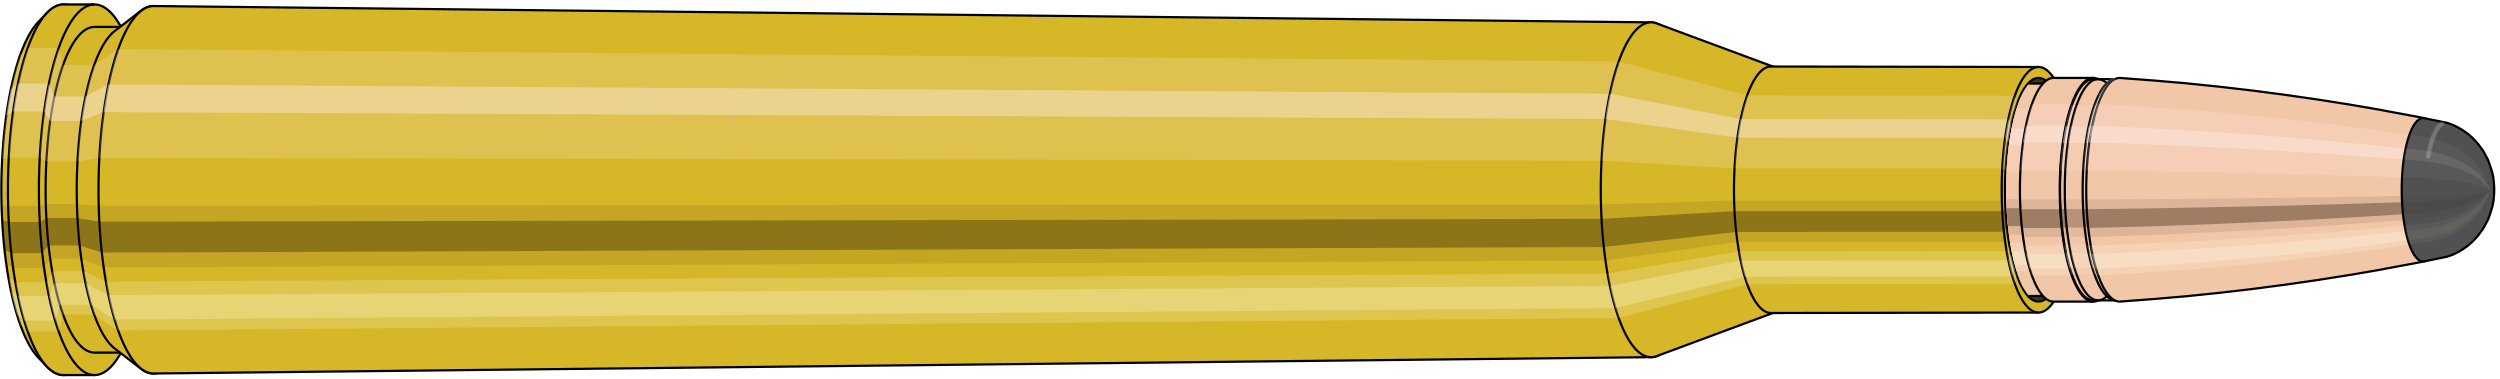 <svg viewBox="-0.485 -1.697 22.356 3.393" xmlns="http://www.w3.org/2000/svg" xmlns:xlink="http://www.w3.org/1999/xlink"><defs><pattern id="materialpattern_6"  x="0" y="0" width="0.1" height="0.07" patternUnits="userSpaceOnUse" ><rect x="0" y="0" width="0.1" height="0.1" style="stroke: none; fill: #d2a787" /><rect x="0" y="0" width="0.1" height="0.02" style="stroke: none; fill: #000000;" /></pattern>
<clipPath id="clip"><ellipse style="fill:white;stroke:none" cx="17.754"  cy="0"  rx="0.3"  ry="1"/><rect style="fill:white;" x="17.754"  y="-2"  width="100"  height="4"/></clipPath></defs><g id="calibersvg"><path style="fill:#d6b728;stroke:black;stroke-width:0.02;" d=" M -0.142 -1.501
 A 0.472 1.573 0 0 0 -0.142 1.501

 L -0.066 1.58
 A 0.497 1.657 0 1 0 -0.066 -1.58
 L -0.142 -1.501
 Z"/>
<path style="fill:#ffefef;opacity:0.2;" d=" M -0.303 -1.205
 A 0.472 1.573 0 0 0 -0.465 -0.273

 L -0.406 -0.288
 A 0.497 1.657 0 0 1 -0.236 -1.269

 L -0.303 -1.205
 Z "/>
<path style="fill:#ffefef;opacity:0.4;" d=" M -0.387 -0.902
 A 0.472 1.573 0 0 0 -0.428 -0.665

 L -0.367 -0.7
 A 0.497 1.657 0 0 1 -0.324 -0.95

 L -0.387 -0.902
 Z "/>
<path style="fill:#201000;opacity:0.1;" d=" M -0.47 0.137
 A 0.472 1.573 0 0 0 -0.465 0.273

 L -0.406 0.288
 A 0.497 1.657 0 0 1 -0.412 0.144

 L -0.47 0.137
 Z "/>
<path style="fill:#201000;opacity:0.4;" d=" M -0.465 0.273
 A 0.472 1.573 0 0 0 -0.444 0.538

 L -0.384 0.567
 A 0.497 1.657 0 0 1 -0.406 0.288

 L -0.465 0.273
 Z "/>
<path style="fill:#201000;opacity:0.1;" d=" M -0.444 0.538
 A 0.472 1.573 0 0 0 -0.428 0.665

 L -0.367 0.7
 A 0.497 1.657 0 0 1 -0.384 0.567

 L -0.444 0.538
 Z "/>
<path style="fill:#ffffe8;opacity:0.2;" d=" M -0.409 0.787
 A 0.472 1.573 0 0 0 -0.387 0.902

 L -0.324 0.95
 A 0.497 1.657 0 0 1 -0.347 0.828

 L -0.409 0.787
 Z "/>
<path style="fill:#ffffe8;opacity:0.4;" d=" M -0.387 0.902
 A 0.472 1.573 0 0 0 -0.334 1.113

 L -0.268 1.171
 A 0.497 1.657 0 0 1 -0.324 0.95

 L -0.387 0.902
 Z "/>
<path style="fill:#ffffe8;opacity:0.2;" d=" M -0.334 1.113
 A 0.472 1.573 0 0 0 -0.303 1.205

 L -0.236 1.269
 A 0.497 1.657 0 0 1 -0.268 1.171

 L -0.334 1.113
 Z "/>
<path style="fill:#d6b728;stroke:black;stroke-width:0.02;" d=" M 0.083 -1.657
 A 0.497 1.657 0 0 0 0.083 1.657

 L 0.36 1.657
 A 0.497 1.657 0 0 0 0.36 -1.657
 L 0.083 -1.657
 Z "/>
<path style="fill:#ffefef;opacity:0.2;" d=" M -0.236 -1.269
 A 0.497 1.657 0 0 0 -0.406 -0.288

 L -0.129 -0.288
 A 0.497 1.657 0 0 1 0.041 -1.269

 L -0.236 -1.269
 Z "/>
<path style="fill:#ffefef;opacity:0.4;" d=" M -0.324 -0.95
 A 0.497 1.657 0 0 0 -0.367 -0.7

 L -0.09 -0.7
 A 0.497 1.657 0 0 1 -0.047 -0.95

 L -0.324 -0.95
 Z "/>
<path style="fill:#201000;opacity:0.1;" d=" M -0.412 0.144
 A 0.497 1.657 0 0 0 -0.406 0.288

 L -0.129 0.288
 A 0.497 1.657 0 0 1 -0.135 0.144

 L -0.412 0.144
 Z "/>
<path style="fill:#201000;opacity:0.4;" d=" M -0.406 0.288
 A 0.497 1.657 0 0 0 -0.384 0.567

 L -0.107 0.567
 A 0.497 1.657 0 0 1 -0.129 0.288

 L -0.406 0.288
 Z "/>
<path style="fill:#201000;opacity:0.1;" d=" M -0.384 0.567
 A 0.497 1.657 0 0 0 -0.367 0.7

 L -0.09 0.7
 A 0.497 1.657 0 0 1 -0.107 0.567

 L -0.384 0.567
 Z "/>
<path style="fill:#ffffe8;opacity:0.2;" d=" M -0.347 0.828
 A 0.497 1.657 0 0 0 -0.324 0.95

 L -0.047 0.95
 A 0.497 1.657 0 0 1 -0.07 0.828

 L -0.347 0.828
 Z "/>
<path style="fill:#ffffe8;opacity:0.4;" d=" M -0.324 0.95
 A 0.497 1.657 0 0 0 -0.268 1.171

 L 0.009 1.171
 A 0.497 1.657 0 0 1 -0.047 0.95

 L -0.324 0.95
 Z "/>
<path style="fill:#ffffe8;opacity:0.2;" d=" M -0.268 1.171
 A 0.497 1.657 0 0 0 -0.236 1.269

 L 0.041 1.269
 A 0.497 1.657 0 0 1 0.009 1.171

 L -0.268 1.171
 Z "/>
<path style="fill:#d6b728;stroke:black;stroke-width:0.02;" d=" M 0.36 -1.456
 A 0.437 1.456 0 0 0 0.36 1.456

 L 0.638 1.456
 A 0.437 1.456 0 0 0 0.638 -1.456
 L 0.36 -1.456
 Z "/>
<path style="fill:none;stroke:black;stroke-width:0.02;" d=" M 0.36 -1.657
 A 0.497 1.657 0 0 0 0.36 1.657
"/>
<path style="fill:#ffefef;opacity:0.2;" d=" M 0.041 -1.269
 A 0.497 1.657 0 0 0 -0.129 -0.288

 L -0.07 -0.253
 L 0.208 -0.253
 A 0.437 1.456 0 0 1 0.357 -1.115

 L 0.08 -1.115
 L 0.041 -1.269
 Z "/>
<path style="fill:#ffefef;opacity:0.4;" d=" M -0.047 -0.95
 A 0.497 1.657 0 0 0 -0.09 -0.7

 L -0.035 -0.615
 L 0.242 -0.615
 A 0.437 1.456 0 0 1 0.28 -0.835

 L 0.003 -0.835
 L -0.047 -0.95
 Z "/>
<path style="fill:#201000;opacity:0.1;" d=" M -0.135 0.144
 A 0.497 1.657 0 0 0 -0.129 0.288

 L -0.07 0.253
 L 0.208 0.253
 A 0.437 1.456 0 0 1 0.203 0.127

 L -0.075 0.127
 L -0.135 0.144
 Z "/>
<path style="fill:#201000;opacity:0.4;" d=" M -0.129 0.288
 A 0.497 1.657 0 0 0 -0.107 0.567

 L -0.05 0.498
 L 0.227 0.498
 A 0.437 1.456 0 0 1 0.208 0.253

 L -0.07 0.253
 L -0.129 0.288
 Z "/>
<path style="fill:#201000;opacity:0.1;" d=" M -0.107 0.567
 A 0.497 1.657 0 0 0 -0.09 0.7

 L -0.035 0.615
 L 0.242 0.615
 A 0.437 1.456 0 0 1 0.227 0.498

 L -0.05 0.498
 L -0.107 0.567
 Z "/>
<path style="fill:#ffffe8;opacity:0.2;" d=" M -0.07 0.828
 A 0.497 1.657 0 0 0 -0.047 0.95

 L 0.003 0.835
 L 0.28 0.835
 A 0.437 1.456 0 0 1 0.26 0.728

 L -0.018 0.728
 L -0.07 0.828
 Z "/>
<path style="fill:#ffffe8;opacity:0.4;" d=" M -0.047 0.95
 A 0.497 1.657 0 0 0 0.009 1.171

 L 0.052 1.029
 L 0.329 1.029
 A 0.437 1.456 0 0 1 0.28 0.835

 L 0.003 0.835
 L -0.047 0.95
 Z "/>
<path style="fill:#ffffe8;opacity:0.2;" d=" M 0.009 1.171
 A 0.497 1.657 0 0 0 0.041 1.269

 L 0.08 1.115
 L 0.357 1.115
 A 0.437 1.456 0 0 1 0.329 1.029

 L 0.052 1.029
 L 0.009 1.171
 Z "/>
<path style="fill:#d6b728;stroke:black;stroke-width:0.02;" d=" M 0.539 -1.418
 A 0.437 1.456 0 0 0 0.539 1.418

 L 0.776 1.601
 A 0.493 1.643 0 1 0 0.776 -1.601
 L 0.539 -1.418
 Z "/>
<path style="fill:#ffefef;opacity:0.2;" d=" M 0.357 -1.115
 A 0.437 1.456 0 0 0 0.208 -0.253

 L 0.402 -0.285
 A 0.493 1.643 0 0 1 0.57 -1.258

 L 0.357 -1.115
 Z "/>
<path style="fill:#ffefef;opacity:0.4;" d=" M 0.28 -0.835
 A 0.437 1.456 0 0 0 0.242 -0.615

 L 0.441 -0.694
 A 0.493 1.643 0 0 1 0.483 -0.942

 L 0.28 -0.835
 Z "/>
<path style="fill:#201000;opacity:0.1;" d=" M 0.203 0.127
 A 0.437 1.456 0 0 0 0.208 0.253

 L 0.402 0.285
 A 0.493 1.643 0 0 1 0.396 0.143

 L 0.203 0.127
 Z "/>
<path style="fill:#201000;opacity:0.4;" d=" M 0.208 0.253
 A 0.437 1.456 0 0 0 0.227 0.498

 L 0.424 0.562
 A 0.493 1.643 0 0 1 0.402 0.285

 L 0.208 0.253
 Z "/>
<path style="fill:#201000;opacity:0.1;" d=" M 0.227 0.498
 A 0.437 1.456 0 0 0 0.242 0.615

 L 0.441 0.694
 A 0.493 1.643 0 0 1 0.424 0.562

 L 0.227 0.498
 Z "/>
<path style="fill:#ffffe8;opacity:0.2;" d=" M 0.26 0.728
 A 0.437 1.456 0 0 0 0.28 0.835

 L 0.483 0.942
 A 0.493 1.643 0 0 1 0.46 0.821

 L 0.26 0.728
 Z "/>
<path style="fill:#ffffe8;opacity:0.4;" d=" M 0.28 0.835
 A 0.437 1.456 0 0 0 0.329 1.029

 L 0.539 1.162
 A 0.493 1.643 0 0 1 0.483 0.942

 L 0.28 0.835
 Z "/>
<path style="fill:#ffffe8;opacity:0.2;" d=" M 0.329 1.029
 A 0.437 1.456 0 0 0 0.357 1.115

 L 0.57 1.258
 A 0.493 1.643 0 0 1 0.539 1.162

 L 0.329 1.029
 Z "/>
<path style="fill:#d6b728;stroke:black;stroke-width:0.02;" d=" M 0.889 -1.643
 A 0.493 1.643 0 1 0 0.889 1.643

 L 14.28 1.497
 A 0.449 1.497 0 0 0 14.28 -1.497
 L 0.889 -1.643
 Z "/>
<path style="fill:#ffefef;opacity:0.2;" d=" M 0.57 -1.258
 A 0.493 1.643 0 0 0 0.402 -0.285

 L 13.836 -0.26
 A 0.449 1.497 0 0 1 13.99 -1.147

 L 0.57 -1.258
 Z "/>
<path style="fill:#ffefef;opacity:0.4;" d=" M 0.483 -0.942
 A 0.493 1.643 0 0 0 0.441 -0.694

 L 13.871 -0.633
 A 0.449 1.497 0 0 1 13.911 -0.859

 L 0.483 -0.942
 Z "/>
<path style="fill:#201000;opacity:0.1;" d=" M 0.396 0.143
 A 0.493 1.643 0 0 0 0.402 0.285

 L 13.836 0.26
 A 0.449 1.497 0 0 1 13.831 0.131

 L 0.396 0.143
 Z "/>
<path style="fill:#201000;opacity:0.4;" d=" M 0.402 0.285
 A 0.493 1.643 0 0 0 0.424 0.562

 L 13.857 0.512
 A 0.449 1.497 0 0 1 13.836 0.26

 L 0.402 0.285
 Z "/>
<path style="fill:#201000;opacity:0.1;" d=" M 0.424 0.562
 A 0.493 1.643 0 0 0 0.441 0.694

 L 13.871 0.633
 A 0.449 1.497 0 0 1 13.857 0.512

 L 0.424 0.562
 Z "/>
<path style="fill:#ffffe8;opacity:0.2;" d=" M 0.46 0.821
 A 0.493 1.643 0 0 0 0.483 0.942

 L 13.911 0.859
 A 0.449 1.497 0 0 1 13.89 0.749

 L 0.46 0.821
 Z "/>
<path style="fill:#ffffe8;opacity:0.4;" d=" M 0.483 0.942
 A 0.493 1.643 0 0 0 0.539 1.162

 L 13.961 1.059
 A 0.449 1.497 0 0 1 13.911 0.859

 L 0.483 0.942
 Z "/>
<path style="fill:#ffffe8;opacity:0.2;" d=" M 0.539 1.162
 A 0.493 1.643 0 0 0 0.57 1.258

 L 13.99 1.147
 A 0.449 1.497 0 0 1 13.961 1.059

 L 0.539 1.162
 Z "/>
<path style="fill:#d6b728;stroke:black;stroke-width:0.02;" d=" M 14.328 -1.488
 A 0.449 1.497 0 1 0 14.328 1.488

 L 15.388 1.095
 A 0.331 1.102 0 0 0 15.388 -1.095
 L 14.328 -1.488
 Z "/>
<path style="fill:#ffefef;opacity:0.2;" d=" M 13.99 -1.147
 A 0.449 1.497 0 0 0 13.836 -0.26

 L 15.026 -0.191
 A 0.331 1.102 0 0 1 15.139 -0.844

 L 13.99 -1.147
 Z "/>
<path style="fill:#ffefef;opacity:0.4;" d=" M 13.911 -0.859
 A 0.449 1.497 0 0 0 13.871 -0.633

 L 15.052 -0.466
 A 0.331 1.102 0 0 1 15.081 -0.632

 L 13.911 -0.859
 Z "/>
<path style="fill:#201000;opacity:0.1;" d=" M 13.831 0.131
 A 0.449 1.497 0 0 0 13.836 0.26

 L 15.026 0.191
 A 0.331 1.102 0 0 1 15.022 0.096

 L 13.831 0.131
 Z "/>
<path style="fill:#201000;opacity:0.4;" d=" M 13.836 0.26
 A 0.449 1.497 0 0 0 13.857 0.512

 L 15.041 0.377
 A 0.331 1.102 0 0 1 15.026 0.191

 L 13.836 0.26
 Z "/>
<path style="fill:#201000;opacity:0.1;" d=" M 13.857 0.512
 A 0.449 1.497 0 0 0 13.871 0.633

 L 15.052 0.466
 A 0.331 1.102 0 0 1 15.041 0.377

 L 13.857 0.512
 Z "/>
<path style="fill:#ffffe8;opacity:0.2;" d=" M 13.89 0.749
 A 0.449 1.497 0 0 0 13.911 0.859

 L 15.081 0.632
 A 0.331 1.102 0 0 1 15.065 0.551

 L 13.89 0.749
 Z "/>
<path style="fill:#ffffe8;opacity:0.4;" d=" M 13.911 0.859
 A 0.449 1.497 0 0 0 13.961 1.059

 L 15.118 0.779
 A 0.331 1.102 0 0 1 15.081 0.632

 L 13.911 0.859
 Z "/>
<path style="fill:#ffffe8;opacity:0.2;" d=" M 13.961 1.059
 A 0.449 1.497 0 0 0 13.99 1.147

 L 15.139 0.844
 A 0.331 1.102 0 0 1 15.118 0.779

 L 13.961 1.059
 Z "/>
<path style="fill:#d6b728;stroke:black;stroke-width:0.02;" d=" M 15.352 -1.102
 A 0.331 1.102 0 1 0 15.352 1.102

 L 17.744 1.098
 A 0.329 1.098 0 0 0 17.744 -1.098
 L 15.352 -1.102
 Z "/>
<path style="fill:#ffefef;opacity:0.2;" d=" M 15.139 -0.844
 A 0.331 1.102 0 0 0 15.026 -0.191

 L 17.42 -0.191
 A 0.329 1.098 0 0 1 17.532 -0.841

 L 15.139 -0.844
 Z "/>
<path style="fill:#ffefef;opacity:0.4;" d=" M 15.081 -0.632
 A 0.331 1.102 0 0 0 15.052 -0.466

 L 17.446 -0.464
 A 0.329 1.098 0 0 1 17.474 -0.63

 L 15.081 -0.632
 Z "/>
<path style="fill:#201000;opacity:0.1;" d=" M 15.022 0.096
 A 0.331 1.102 0 0 0 15.026 0.191

 L 17.42 0.191
 A 0.329 1.098 0 0 1 17.416 0.096

 L 15.022 0.096
 Z "/>
<path style="fill:#201000;opacity:0.4;" d=" M 15.026 0.191
 A 0.331 1.102 0 0 0 15.041 0.377

 L 17.435 0.376
 A 0.329 1.098 0 0 1 17.42 0.191

 L 15.026 0.191
 Z "/>
<path style="fill:#201000;opacity:0.1;" d=" M 15.041 0.377
 A 0.331 1.102 0 0 0 15.052 0.466

 L 17.446 0.464
 A 0.329 1.098 0 0 1 17.435 0.376

 L 15.041 0.377
 Z "/>
<path style="fill:#ffffe8;opacity:0.2;" d=" M 15.065 0.551
 A 0.331 1.102 0 0 0 15.081 0.632

 L 17.474 0.63
 A 0.329 1.098 0 0 1 17.459 0.549

 L 15.065 0.551
 Z "/>
<path style="fill:#ffffe8;opacity:0.4;" d=" M 15.081 0.632
 A 0.331 1.102 0 0 0 15.118 0.779

 L 17.511 0.776
 A 0.329 1.098 0 0 1 17.474 0.63

 L 15.081 0.632
 Z "/>
<path style="fill:#ffffe8;opacity:0.2;" d=" M 15.118 0.779
 A 0.331 1.102 0 0 0 15.139 0.844

 L 17.532 0.841
 A 0.329 1.098 0 0 1 17.511 0.776

 L 15.118 0.779
 Z "/>
<ellipse style="fill:black;opacity:0.7;" cx="17.744"  cy="0"  rx="0.3"  ry="1"/>
<path style="fill:none;stroke:black;stroke-width:0.02" d=" M 17.744 1
 A 0.3 1 0 0 0 17.744 -1
"/>
<path style="fill:none;stroke:black;stroke-width:0.02;" d=" M 17.744 -1.098
 A 0.329 1.098 0 0 0 17.744 1.098
"/>
<path style="fill:none;stroke:black;stroke-width:0.02;" d=" M 17.744 -1
 A 0.3 1 0 0 0 17.744 1
"/>
<path style="fill:#ffefef;opacity:0.2;" d=" M 17.532 -0.841
 A 0.329 1.098 0 0 0 17.42 -0.191

 L 17.449 -0.174
 A 0.3 1 0 0 1 17.551 -0.766

 L 17.532 -0.841
 Z "/>
<path style="fill:#ffefef;opacity:0.4;" d=" M 17.474 -0.63
 A 0.329 1.098 0 0 0 17.446 -0.464

 L 17.472 -0.423
 A 0.3 1 0 0 1 17.498 -0.574

 L 17.474 -0.63
 Z "/>
<path style="fill:#201000;opacity:0.1;" d=" M 17.416 0.096
 A 0.329 1.098 0 0 0 17.42 0.191

 L 17.449 0.174
 A 0.3 1 0 0 1 17.445 0.087

 L 17.416 0.096
 Z "/>
<path style="fill:#201000;opacity:0.4;" d=" M 17.42 0.191
 A 0.329 1.098 0 0 0 17.435 0.376

 L 17.462 0.342
 A 0.3 1 0 0 1 17.449 0.174

 L 17.42 0.191
 Z "/>
<path style="fill:#201000;opacity:0.1;" d=" M 17.435 0.376
 A 0.329 1.098 0 0 0 17.446 0.464

 L 17.472 0.423
 A 0.3 1 0 0 1 17.462 0.342

 L 17.435 0.376
 Z "/>
<path style="fill:#ffffe8;opacity:0.2;" d=" M 17.459 0.549
 A 0.329 1.098 0 0 0 17.474 0.63

 L 17.498 0.574
 A 0.3 1 0 0 1 17.485 0.5

 L 17.459 0.549
 Z "/>
<path style="fill:#ffffe8;opacity:0.4;" d=" M 17.474 0.63
 A 0.329 1.098 0 0 0 17.511 0.776

 L 17.532 0.707
 A 0.3 1 0 0 1 17.498 0.574

 L 17.474 0.63
 Z "/>
<path style="fill:#ffffe8;opacity:0.2;" d=" M 17.511 0.776
 A 0.329 1.098 0 0 0 17.532 0.841

 L 17.551 0.766
 A 0.3 1 0 0 1 17.532 0.707

 L 17.511 0.776
 Z "/>
</g><g clip-path="url(#clip)"><g id="bulletsvg" transform="translate(14.818 0)"><path style="fill:#f2c7a7;stroke:black;stroke-width:0.02;" d=" M -0.079 -0.755
 A 0.24 0.8 0 0 0 -0.079 0.755

 L 0.082 0.944
 A 0.3 1 0 1 0 0.082 -0.944
 L -0.079 -0.755
 Z"/>
<path style="fill:#ffefef;opacity:0.2;" d=" M -0.154 -0.613
 A 0.24 0.8 0 0 0 -0.236 -0.139

 L -0.114 -0.174
 A 0.3 1 0 0 1 -0.012 -0.766

 L -0.154 -0.613
 Z "/>
<path style="fill:#ffefef;opacity:0.4;" d=" M -0.197 -0.459
 A 0.24 0.8 0 0 0 -0.217 -0.338

 L -0.091 -0.423
 A 0.3 1 0 0 1 -0.065 -0.574

 L -0.197 -0.459
 Z "/>
<path style="fill:#201000;opacity:0.1;" d=" M -0.239 0.07
 A 0.24 0.8 0 0 0 -0.236 0.139

 L -0.114 0.174
 A 0.3 1 0 0 1 -0.118 0.087

 L -0.239 0.07
 Z "/>
<path style="fill:#201000;opacity:0.4;" d=" M -0.236 0.139
 A 0.24 0.8 0 0 0 -0.226 0.274

 L -0.101 0.342
 A 0.3 1 0 0 1 -0.114 0.174

 L -0.236 0.139
 Z "/>
<path style="fill:#201000;opacity:0.1;" d=" M -0.226 0.274
 A 0.24 0.8 0 0 0 -0.217 0.338

 L -0.091 0.423
 A 0.3 1 0 0 1 -0.101 0.342

 L -0.226 0.274
 Z "/>
<path style="fill:#ffffe8;opacity:0.2;" d=" M -0.208 0.4
 A 0.24 0.8 0 0 0 -0.197 0.459

 L -0.065 0.574
 A 0.3 1 0 0 1 -0.079 0.5

 L -0.208 0.4
 Z "/>
<path style="fill:#ffffe8;opacity:0.4;" d=" M -0.197 0.459
 A 0.24 0.8 0 0 0 -0.17 0.566

 L -0.031 0.707
 A 0.3 1 0 0 1 -0.065 0.574

 L -0.197 0.459
 Z "/>
<path style="fill:#ffffe8;opacity:0.2;" d=" M -0.17 0.566
 A 0.24 0.8 0 0 0 -0.154 0.613

 L -0.012 0.766
 A 0.3 1 0 0 1 -0.031 0.707

 L -0.17 0.566
 Z "/>
<path style="fill:#f2c7a7;stroke:black;stroke-width:0.02;" d=" M 0.181 -1
 A 0.3 1 0 0 0 0.181 1

 L 2.656 1
 A 0.3 1 0 0 0 2.656 -1
 L 0.181 -1
 Z "/>
<path style="fill:#ffefef;opacity:0.2;" d=" M -0.012 -0.766
 A 0.3 1 0 0 0 -0.114 -0.174

 L 2.361 -0.174
 A 0.3 1 0 0 1 2.463 -0.766

 L -0.012 -0.766
 Z "/>
<path style="fill:#ffefef;opacity:0.4;" d=" M -0.065 -0.574
 A 0.3 1 0 0 0 -0.091 -0.423

 L 2.384 -0.423
 A 0.3 1 0 0 1 2.41 -0.574

 L -0.065 -0.574
 Z "/>
<path style="fill:#201000;opacity:0.1;" d=" M -0.118 0.087
 A 0.3 1 0 0 0 -0.114 0.174

 L 2.361 0.174
 A 0.3 1 0 0 1 2.357 0.087

 L -0.118 0.087
 Z "/>
<path style="fill:#201000;opacity:0.4;" d=" M -0.114 0.174
 A 0.3 1 0 0 0 -0.101 0.342

 L 2.374 0.342
 A 0.3 1 0 0 1 2.361 0.174

 L -0.114 0.174
 Z "/>
<path style="fill:#201000;opacity:0.1;" d=" M -0.101 0.342
 A 0.3 1 0 0 0 -0.091 0.423

 L 2.384 0.423
 A 0.3 1 0 0 1 2.374 0.342

 L -0.101 0.342
 Z "/>
<path style="fill:#ffffe8;opacity:0.2;" d=" M -0.079 0.5
 A 0.3 1 0 0 0 -0.065 0.574

 L 2.41 0.574
 A 0.3 1 0 0 1 2.396 0.5

 L -0.079 0.5
 Z "/>
<path style="fill:#ffffe8;opacity:0.4;" d=" M -0.065 0.574
 A 0.3 1 0 0 0 -0.031 0.707

 L 2.444 0.707
 A 0.3 1 0 0 1 2.41 0.574

 L -0.065 0.574
 Z "/>
<path style="fill:#ffffe8;opacity:0.2;" d=" M -0.031 0.707
 A 0.3 1 0 0 0 -0.012 0.766

 L 2.463 0.766
 A 0.3 1 0 0 1 2.444 0.707

 L -0.031 0.707
 Z "/>
<path style="fill:#f2c7a7;stroke:black;stroke-width:0.02;" d=" M 2.656 -0.95
 A 0.285 0.95 0 0 0 2.656 0.95

 L 3.06 0.95
 A 0.285 0.95 0 0 0 3.06 -0.95
 L 2.656 -0.95
 Z "/>
<path style="fill:none;stroke:black;stroke-width:0.02;" d=" M 2.656 -1
 A 0.3 1 0 0 0 2.656 1
"/>
<path style="fill:#ffefef;opacity:0.2;" d=" M 2.463 -0.766
 A 0.3 1 0 0 0 2.361 -0.174

 L 2.375 -0.165
 L 2.78 -0.165
 A 0.285 0.95 0 0 1 2.877 -0.728

 L 2.473 -0.728
 L 2.463 -0.766
 Z "/>
<path style="fill:#ffefef;opacity:0.4;" d=" M 2.41 -0.574
 A 0.3 1 0 0 0 2.384 -0.423

 L 2.398 -0.402
 L 2.802 -0.402
 A 0.285 0.95 0 0 1 2.827 -0.545

 L 2.423 -0.545
 L 2.41 -0.574
 Z "/>
<path style="fill:#201000;opacity:0.1;" d=" M 2.357 0.087
 A 0.3 1 0 0 0 2.361 0.174

 L 2.375 0.165
 L 2.78 0.165
 A 0.285 0.95 0 0 1 2.776 0.083

 L 2.372 0.083
 L 2.357 0.087
 Z "/>
<path style="fill:#201000;opacity:0.4;" d=" M 2.361 0.174
 A 0.3 1 0 0 0 2.374 0.342

 L 2.388 0.325
 L 2.793 0.325
 A 0.285 0.95 0 0 1 2.78 0.165

 L 2.375 0.165
 L 2.361 0.174
 Z "/>
<path style="fill:#201000;opacity:0.1;" d=" M 2.374 0.342
 A 0.3 1 0 0 0 2.384 0.423

 L 2.398 0.402
 L 2.802 0.402
 A 0.285 0.95 0 0 1 2.793 0.325

 L 2.388 0.325
 L 2.374 0.342
 Z "/>
<path style="fill:#ffffe8;opacity:0.2;" d=" M 2.396 0.5
 A 0.3 1 0 0 0 2.41 0.574

 L 2.423 0.545
 L 2.827 0.545
 A 0.285 0.95 0 0 1 2.814 0.475

 L 2.409 0.475
 L 2.396 0.5
 Z "/>
<path style="fill:#ffffe8;opacity:0.4;" d=" M 2.41 0.574
 A 0.3 1 0 0 0 2.444 0.707

 L 2.455 0.672
 L 2.859 0.672
 A 0.285 0.95 0 0 1 2.827 0.545

 L 2.423 0.545
 L 2.41 0.574
 Z "/>
<path style="fill:#ffffe8;opacity:0.2;" d=" M 2.444 0.707
 A 0.3 1 0 0 0 2.463 0.766

 L 2.473 0.728
 L 2.877 0.728
 A 0.285 0.95 0 0 1 2.859 0.672

 L 2.455 0.672
 L 2.444 0.707
 Z "/>
<path style="fill:#f2c7a7;stroke:black;stroke-width:0.02;" d=" M 3.06 -1
 A 0.3 1 0 0 0 3.06 1

 L 3.416 1
 A 0.3 1 0 0 0 3.416 -1
 L 3.06 -1
 Z "/>
<path style="fill:#ffefef;opacity:0.2;" d=" M 2.868 -0.766
 A 0.3 1 0 0 0 2.765 -0.174

 L 3.12 -0.174
 A 0.3 1 0 0 1 3.223 -0.766

 L 2.868 -0.766
 Z "/>
<path style="fill:#ffefef;opacity:0.4;" d=" M 2.815 -0.574
 A 0.3 1 0 0 0 2.788 -0.423

 L 3.144 -0.423
 A 0.3 1 0 0 1 3.17 -0.574

 L 2.815 -0.574
 Z "/>
<path style="fill:#201000;opacity:0.1;" d=" M 2.762 0.087
 A 0.3 1 0 0 0 2.765 0.174

 L 3.12 0.174
 A 0.3 1 0 0 1 3.117 0.087

 L 2.762 0.087
 Z "/>
<path style="fill:#201000;opacity:0.4;" d=" M 2.765 0.174
 A 0.3 1 0 0 0 2.779 0.342

 L 3.134 0.342
 A 0.3 1 0 0 1 3.12 0.174

 L 2.765 0.174
 Z "/>
<path style="fill:#201000;opacity:0.1;" d=" M 2.779 0.342
 A 0.3 1 0 0 0 2.788 0.423

 L 3.144 0.423
 A 0.3 1 0 0 1 3.134 0.342

 L 2.779 0.342
 Z "/>
<path style="fill:#ffffe8;opacity:0.2;" d=" M 2.801 0.5
 A 0.3 1 0 0 0 2.815 0.574

 L 3.17 0.574
 A 0.3 1 0 0 1 3.156 0.5

 L 2.801 0.5
 Z "/>
<path style="fill:#ffffe8;opacity:0.4;" d=" M 2.815 0.574
 A 0.3 1 0 0 0 2.848 0.707

 L 3.204 0.707
 A 0.3 1 0 0 1 3.17 0.574

 L 2.815 0.574
 Z "/>
<path style="fill:#ffffe8;opacity:0.2;" d=" M 2.848 0.707
 A 0.3 1 0 0 0 2.868 0.766

 L 3.223 0.766
 A 0.3 1 0 0 1 3.204 0.707

 L 2.848 0.707
 Z "/>
<path style="fill:#f2c7a7;stroke:black;stroke-width:0.02;" d=" M 3.416 -0.989
 A 0.297 0.989 0 0 0 3.416 0.989

 L 3.458 0.989
 A 0.297 0.989 0 0 0 3.458 -0.989
 L 3.416 -0.989
 Z "/>
<path style="fill:none;stroke:black;stroke-width:0.02;" d=" M 3.416 -1
 A 0.3 1 0 0 0 3.416 1
"/>
<path style="fill:#ffefef;opacity:0.2;" d=" M 3.223 -0.766
 A 0.3 1 0 0 0 3.12 -0.174

 L 3.124 -0.172
 L 3.166 -0.172
 A 0.297 0.989 0 0 1 3.267 -0.758

 L 3.225 -0.758
 L 3.223 -0.766
 Z "/>
<path style="fill:#ffefef;opacity:0.4;" d=" M 3.17 -0.574
 A 0.3 1 0 0 0 3.144 -0.423

 L 3.147 -0.418
 L 3.189 -0.418
 A 0.297 0.989 0 0 1 3.215 -0.567

 L 3.173 -0.567
 L 3.17 -0.574
 Z "/>
<path style="fill:#201000;opacity:0.1;" d=" M 3.117 0.087
 A 0.3 1 0 0 0 3.12 0.174

 L 3.124 0.172
 L 3.166 0.172
 A 0.297 0.989 0 0 1 3.162 0.086

 L 3.12 0.086
 L 3.117 0.087
 Z "/>
<path style="fill:#201000;opacity:0.4;" d=" M 3.12 0.174
 A 0.3 1 0 0 0 3.134 0.342

 L 3.137 0.338
 L 3.179 0.338
 A 0.297 0.989 0 0 1 3.166 0.172

 L 3.124 0.172
 L 3.12 0.174
 Z "/>
<path style="fill:#201000;opacity:0.1;" d=" M 3.134 0.342
 A 0.3 1 0 0 0 3.144 0.423

 L 3.147 0.418
 L 3.189 0.418
 A 0.297 0.989 0 0 1 3.179 0.338

 L 3.137 0.338
 L 3.134 0.342
 Z "/>
<path style="fill:#ffffe8;opacity:0.2;" d=" M 3.156 0.5
 A 0.3 1 0 0 0 3.17 0.574

 L 3.173 0.567
 L 3.215 0.567
 A 0.297 0.989 0 0 1 3.201 0.494

 L 3.159 0.494
 L 3.156 0.5
 Z "/>
<path style="fill:#ffffe8;opacity:0.4;" d=" M 3.17 0.574
 A 0.3 1 0 0 0 3.204 0.707

 L 3.206 0.699
 L 3.248 0.699
 A 0.297 0.989 0 0 1 3.215 0.567

 L 3.173 0.567
 L 3.17 0.574
 Z "/>
<path style="fill:#ffffe8;opacity:0.2;" d=" M 3.204 0.707
 A 0.3 1 0 0 0 3.223 0.766

 L 3.225 0.758
 L 3.267 0.758
 A 0.297 0.989 0 0 1 3.248 0.699

 L 3.206 0.699
 L 3.204 0.707
 Z "/>
<path style="fill:url(#materialpattern_6);stroke:black;stroke-width:0.02;" d=" M 3.458 -0.989
 A 0.297 0.989 0 0 0 3.458 0.989

 L 3.618 0.989
 A 0.297 0.989 0 0 0 3.618 -0.989
 L 3.458 -0.989
 Z "/>
<path style="fill:#ffefef;opacity:0.142;" d=" M 3.267 -0.758
 A 0.297 0.989 0 0 0 3.166 -0.172

 L 3.326 -0.172
 A 0.297 0.989 0 0 1 3.428 -0.758

 L 3.267 -0.758
 Z "/>
<path style="fill:#ffefef;opacity:0.284;" d=" M 3.215 -0.567
 A 0.297 0.989 0 0 0 3.189 -0.418

 L 3.349 -0.418
 A 0.297 0.989 0 0 1 3.375 -0.567

 L 3.215 -0.567
 Z "/>
<path style="fill:#201000;opacity:0.071;" d=" M 3.162 0.086
 A 0.297 0.989 0 0 0 3.166 0.172

 L 3.326 0.172
 A 0.297 0.989 0 0 1 3.323 0.086

 L 3.162 0.086
 Z "/>
<path style="fill:#201000;opacity:0.284;" d=" M 3.166 0.172
 A 0.297 0.989 0 0 0 3.179 0.338

 L 3.339 0.338
 A 0.297 0.989 0 0 1 3.326 0.172

 L 3.166 0.172
 Z "/>
<path style="fill:#201000;opacity:0.071;" d=" M 3.179 0.338
 A 0.297 0.989 0 0 0 3.189 0.418

 L 3.349 0.418
 A 0.297 0.989 0 0 1 3.339 0.338

 L 3.179 0.338
 Z "/>
<path style="fill:#ffffe8;opacity:0.142;" d=" M 3.201 0.494
 A 0.297 0.989 0 0 0 3.215 0.567

 L 3.375 0.567
 A 0.297 0.989 0 0 1 3.361 0.494

 L 3.201 0.494
 Z "/>
<path style="fill:#ffffe8;opacity:0.284;" d=" M 3.215 0.567
 A 0.297 0.989 0 0 0 3.248 0.699

 L 3.408 0.699
 A 0.297 0.989 0 0 1 3.375 0.567

 L 3.215 0.567
 Z "/>
<path style="fill:#ffffe8;opacity:0.142;" d=" M 3.248 0.699
 A 0.297 0.989 0 0 0 3.267 0.758

 L 3.428 0.758
 A 0.297 0.989 0 0 1 3.408 0.699

 L 3.248 0.699
 Z "/>
<path style="fill:#f2c7a7;stroke:black;stroke-width:0.02;" d=" M 3.618 -0.989
 A 0.297 0.989 0 0 0 3.618 0.989

 L 3.646 0.989
 A 0.297 0.989 0 0 0 3.646 -0.989
 L 3.618 -0.989
 Z "/>
<path style="fill:#ffefef;opacity:0.2;" d=" M 3.428 -0.758
 A 0.297 0.989 0 0 0 3.326 -0.172

 L 3.354 -0.172
 A 0.297 0.989 0 0 1 3.455 -0.758

 L 3.428 -0.758
 Z "/>
<path style="fill:#ffefef;opacity:0.4;" d=" M 3.375 -0.567
 A 0.297 0.989 0 0 0 3.349 -0.418

 L 3.377 -0.418
 A 0.297 0.989 0 0 1 3.403 -0.567

 L 3.375 -0.567
 Z "/>
<path style="fill:#201000;opacity:0.1;" d=" M 3.323 0.086
 A 0.297 0.989 0 0 0 3.326 0.172

 L 3.354 0.172
 A 0.297 0.989 0 0 1 3.35 0.086

 L 3.323 0.086
 Z "/>
<path style="fill:#201000;opacity:0.4;" d=" M 3.326 0.172
 A 0.297 0.989 0 0 0 3.339 0.338

 L 3.367 0.338
 A 0.297 0.989 0 0 1 3.354 0.172

 L 3.326 0.172
 Z "/>
<path style="fill:#201000;opacity:0.1;" d=" M 3.339 0.338
 A 0.297 0.989 0 0 0 3.349 0.418

 L 3.377 0.418
 A 0.297 0.989 0 0 1 3.367 0.338

 L 3.339 0.338
 Z "/>
<path style="fill:#ffffe8;opacity:0.2;" d=" M 3.361 0.494
 A 0.297 0.989 0 0 0 3.375 0.567

 L 3.403 0.567
 A 0.297 0.989 0 0 1 3.389 0.494

 L 3.361 0.494
 Z "/>
<path style="fill:#ffffe8;opacity:0.4;" d=" M 3.375 0.567
 A 0.297 0.989 0 0 0 3.408 0.699

 L 3.436 0.699
 A 0.297 0.989 0 0 1 3.403 0.567

 L 3.375 0.567
 Z "/>
<path style="fill:#ffffe8;opacity:0.2;" d=" M 3.408 0.699
 A 0.297 0.989 0 0 0 3.428 0.758

 L 3.455 0.758
 A 0.297 0.989 0 0 1 3.436 0.699

 L 3.408 0.699
 Z "/>
<path style="fill:#f2c7a7;stroke:black;stroke-width:0.02;" d=" M 3.653 -1
 A 0.3 1 0 1 0 3.653 1

 L 3.945 0.978
 A 0.294 0.979 0 0 0 3.946 0.978
 L 4.238 0.953
 A 0.286 0.953 0 0 0 4.239 0.953
 L 4.531 0.923
 A 0.277 0.924 0 0 0 4.532 0.923
 L 4.824 0.889
 A 0.267 0.89 0 0 0 4.825 0.889
 L 5.116 0.851
 A 0.256 0.852 0 0 0 5.117 0.851
 L 5.409 0.809
 A 0.243 0.81 0 0 0 5.41 0.809
 L 5.702 0.763
 A 0.229 0.764 0 0 0 5.703 0.763
 L 5.994 0.713
 A 0.214 0.714 0 0 0 5.995 0.712
 L 6.286 0.658
 A 0.198 0.659 0 0 0 6.287 0.658
 L 6.377 0.64
 A 0.192 0.641 0 0 0 6.377 -0.64
 L 6.287 -0.658
 A 0.198 0.659 0 0 0 6.286 -0.658
 L 5.995 -0.712
 A 0.214 0.714 0 0 0 5.994 -0.713
 L 5.703 -0.763
 A 0.229 0.764 0 0 0 5.702 -0.763
 L 5.41 -0.809
 A 0.243 0.81 0 0 0 5.409 -0.809
 L 5.117 -0.851
 A 0.256 0.852 0 0 0 5.116 -0.851
 L 4.825 -0.889
 A 0.267 0.89 0 0 0 4.824 -0.889
 L 4.532 -0.923
 A 0.277 0.924 0 0 0 4.531 -0.923
 L 4.239 -0.953
 A 0.286 0.953 0 0 0 4.238 -0.953
 L 3.946 -0.978
 A 0.294 0.979 0 0 0 3.945 -0.978
 L 3.653 -1
 Z "/>
<path style="fill:#ffefef;opacity:0.2;" d=" M 3.453 -0.766
 A 0.3 1 0 0 0 3.351 -0.174

 L 3.649 -0.17
 L 3.949 -0.166
 L 4.249 -0.16
 L 4.551 -0.154
 L 4.855 -0.148
 L 5.159 -0.141
 L 5.465 -0.133
 L 5.772 -0.124
 L 6.08 -0.114
 L 6.176 -0.111
 A 0.192 0.641 0 0 1 6.242 -0.491

 L 6.148 -0.505
 L 5.845 -0.547
 L 5.543 -0.585
 L 5.242 -0.621
 L 4.942 -0.653
 L 4.643 -0.682
 L 4.344 -0.708
 L 4.046 -0.73
 L 3.749 -0.75
 L 3.453 -0.766
 Z "/>
<path style="fill:#ffefef;opacity:0.4;" d=" M 3.4 -0.574
 A 0.3 1 0 0 0 3.374 -0.423

 L 3.672 -0.414
 L 3.971 -0.403
 L 4.271 -0.39
 L 4.572 -0.376
 L 4.875 -0.36
 L 5.178 -0.342
 L 5.483 -0.323
 L 5.789 -0.301
 L 6.096 -0.278
 L 6.191 -0.271
 A 0.192 0.641 0 0 1 6.208 -0.368

 L 6.113 -0.378
 L 5.808 -0.409
 L 5.503 -0.438
 L 5.199 -0.465
 L 4.897 -0.489
 L 4.596 -0.51
 L 4.295 -0.53
 L 3.996 -0.547
 L 3.698 -0.561
 L 3.4 -0.574
 Z "/>
<path style="fill:#201000;opacity:0.1;" d=" M 3.347 0.087
 A 0.3 1 0 0 0 3.351 0.174

 L 3.649 0.17
 L 3.949 0.166
 L 4.249 0.16
 L 4.551 0.154
 L 4.855 0.148
 L 5.159 0.141
 L 5.465 0.133
 L 5.772 0.124
 L 6.08 0.114
 L 6.176 0.111
 A 0.192 0.641 0 0 1 6.174 0.056

 L 6.078 0.057
 L 5.77 0.062
 L 5.462 0.067
 L 5.157 0.071
 L 4.852 0.074
 L 4.548 0.078
 L 4.246 0.081
 L 3.945 0.083
 L 3.646 0.085
 L 3.347 0.087
 Z "/>
<path style="fill:#201000;opacity:0.4;" d=" M 3.351 0.174
 A 0.3 1 0 0 0 3.364 0.342

 L 3.662 0.335
 L 3.962 0.326
 L 4.262 0.316
 L 4.564 0.304
 L 4.866 0.291
 L 5.17 0.277
 L 5.475 0.261
 L 5.782 0.244
 L 6.089 0.225
 L 6.185 0.219
 A 0.192 0.641 0 0 1 6.176 0.111

 L 6.08 0.114
 L 5.772 0.124
 L 5.465 0.133
 L 5.159 0.141
 L 4.855 0.148
 L 4.551 0.154
 L 4.249 0.16
 L 3.949 0.166
 L 3.649 0.17
 L 3.351 0.174
 Z "/>
<path style="fill:#201000;opacity:0.1;" d=" M 3.364 0.342
 A 0.3 1 0 0 0 3.374 0.423

 L 3.672 0.414
 L 3.971 0.403
 L 4.271 0.39
 L 4.572 0.376
 L 4.875 0.36
 L 5.178 0.342
 L 5.483 0.323
 L 5.789 0.301
 L 6.096 0.278
 L 6.191 0.271
 A 0.192 0.641 0 0 1 6.185 0.219

 L 6.089 0.225
 L 5.782 0.244
 L 5.475 0.261
 L 5.17 0.277
 L 4.866 0.291
 L 4.564 0.304
 L 4.262 0.316
 L 3.962 0.326
 L 3.662 0.335
 L 3.364 0.342
 Z "/>
<path style="fill:#ffffe8;opacity:0.2;" d=" M 3.386 0.5
 A 0.3 1 0 0 0 3.4 0.574

 L 3.698 0.561
 L 3.996 0.547
 L 4.295 0.53
 L 4.596 0.51
 L 4.897 0.489
 L 5.199 0.465
 L 5.503 0.438
 L 5.808 0.409
 L 6.113 0.378
 L 6.208 0.368
 A 0.192 0.641 0 0 1 6.199 0.321

 L 6.104 0.329
 L 5.797 0.357
 L 5.492 0.382
 L 5.188 0.405
 L 4.885 0.426
 L 4.583 0.445
 L 4.282 0.462
 L 3.983 0.477
 L 3.684 0.489
 L 3.386 0.5
 Z "/>
<path style="fill:#ffffe8;opacity:0.4;" d=" M 3.4 0.574
 A 0.3 1 0 0 0 3.434 0.707

 L 3.731 0.692
 L 4.028 0.674
 L 4.326 0.653
 L 4.626 0.629
 L 4.926 0.603
 L 5.227 0.573
 L 5.529 0.54
 L 5.831 0.504
 L 6.135 0.466
 L 6.229 0.453
 A 0.192 0.641 0 0 1 6.208 0.368

 L 6.113 0.378
 L 5.808 0.409
 L 5.503 0.438
 L 5.199 0.465
 L 4.897 0.489
 L 4.596 0.51
 L 4.295 0.53
 L 3.996 0.547
 L 3.698 0.561
 L 3.4 0.574
 Z "/>
<path style="fill:#ffffe8;opacity:0.2;" d=" M 3.434 0.707
 A 0.3 1 0 0 0 3.453 0.766

 L 3.749 0.75
 L 4.046 0.73
 L 4.344 0.708
 L 4.643 0.682
 L 4.942 0.653
 L 5.242 0.621
 L 5.543 0.585
 L 5.845 0.547
 L 6.148 0.505
 L 6.242 0.491
 A 0.192 0.641 0 0 1 6.229 0.453

 L 6.135 0.466
 L 5.831 0.504
 L 5.529 0.54
 L 5.227 0.573
 L 4.926 0.603
 L 4.626 0.629
 L 4.326 0.653
 L 4.028 0.674
 L 3.731 0.692
 L 3.434 0.707
 Z "/>
<path style="fill:#515151;stroke:black;stroke-width:0.02;" d=" M 6.377 -0.64
 A 0.192 0.641 0 1 0 6.377 0.64

 L 6.578 0.599
 A 0.18 0.6 0 0 0 6.587 0.596
 L 6.627 0.582
 A 0.175 0.585 0 0 0 6.632 0.58
 L 6.671 0.561
 A 0.17 0.566 0 0 0 6.677 0.558
 L 6.716 0.535
 A 0.163 0.543 0 0 0 6.722 0.531
 L 6.761 0.504
 A 0.154 0.515 0 0 0 6.768 0.498
 L 6.806 0.465
 A 0.144 0.481 0 0 0 6.813 0.458
 L 6.85 0.418
 A 0.132 0.44 0 0 0 6.859 0.407
 L 6.894 0.36
 A 0.117 0.389 0 0 0 6.906 0.341
 L 6.937 0.284
 A 0.097 0.324 0 0 0 6.956 0.24
 L 6.978 0.173
 A 0.07 0.233 0 0 0 6.978 -0.173
 L 6.956 -0.24
 A 0.097 0.324 0 0 0 6.937 -0.284
 L 6.906 -0.341
 A 0.117 0.389 0 0 0 6.894 -0.36
 L 6.859 -0.407
 A 0.132 0.44 0 0 0 6.85 -0.418
 L 6.813 -0.458
 A 0.144 0.481 0 0 0 6.806 -0.465
 L 6.768 -0.498
 A 0.154 0.515 0 0 0 6.761 -0.504
 L 6.722 -0.531
 A 0.163 0.543 0 0 0 6.716 -0.535
 L 6.677 -0.558
 A 0.17 0.566 0 0 0 6.671 -0.561
 L 6.632 -0.58
 A 0.175 0.585 0 0 0 6.627 -0.582
 L 6.587 -0.596
 A 0.18 0.6 0 0 0 6.578 -0.599
 L 6.377 -0.64
 Z "/>
<path style="fill:#ffefef;opacity:0.047;" d=" M 6.242 -0.491
 A 0.192 0.641 0 0 0 6.176 -0.111

 L 6.39 -0.104
 L 6.434 -0.102
 L 6.481 -0.098
 L 6.528 -0.094
 L 6.577 -0.089
 L 6.627 -0.084
 L 6.68 -0.076
 L 6.735 -0.068
 L 6.795 -0.056
 L 6.862 -0.041
 A 0.07 0.233 0 0 1 6.886 -0.179

 L 6.828 -0.248
 L 6.775 -0.298
 L 6.725 -0.337
 L 6.676 -0.368
 L 6.629 -0.395
 L 6.583 -0.416
 L 6.539 -0.434
 L 6.495 -0.448
 L 6.451 -0.46
 L 6.242 -0.491
 Z "/>
<path style="fill:#ffefef;opacity:0.094;" d=" M 6.208 -0.368
 A 0.192 0.641 0 0 0 6.191 -0.271

 L 6.404 -0.254
 L 6.448 -0.247
 L 6.494 -0.239
 L 6.541 -0.23
 L 6.589 -0.218
 L 6.638 -0.203
 L 6.69 -0.186
 L 6.744 -0.164
 L 6.802 -0.137
 L 6.867 -0.099
 A 0.07 0.233 0 0 1 6.873 -0.134

 L 6.811 -0.186
 L 6.755 -0.223
 L 6.702 -0.252
 L 6.651 -0.276
 L 6.602 -0.295
 L 6.555 -0.312
 L 6.509 -0.325
 L 6.464 -0.336
 L 6.42 -0.344
 L 6.208 -0.368
 Z "/>
<path style="fill:#201000;opacity:0.024;" d=" M 6.174 0.056
 A 0.192 0.641 0 0 0 6.176 0.111

 L 6.39 0.104
 L 6.434 0.102
 L 6.481 0.098
 L 6.528 0.094
 L 6.577 0.089
 L 6.627 0.084
 L 6.68 0.076
 L 6.735 0.068
 L 6.795 0.056
 L 6.862 0.041
 A 0.07 0.233 0 0 1 6.861 0.02

 L 6.794 0.028
 L 6.734 0.034
 L 6.678 0.038
 L 6.625 0.042
 L 6.575 0.045
 L 6.526 0.047
 L 6.479 0.049
 L 6.433 0.051
 L 6.388 0.052
 L 6.174 0.056
 Z "/>
<path style="fill:#201000;opacity:0.094;" d=" M 6.176 0.111
 A 0.192 0.641 0 0 0 6.185 0.219

 L 6.398 0.205
 L 6.442 0.2
 L 6.488 0.194
 L 6.535 0.186
 L 6.583 0.176
 L 6.634 0.165
 L 6.686 0.15
 L 6.74 0.133
 L 6.799 0.111
 L 6.865 0.08
 A 0.07 0.233 0 0 1 6.862 0.041

 L 6.795 0.056
 L 6.735 0.068
 L 6.68 0.076
 L 6.627 0.084
 L 6.577 0.089
 L 6.528 0.094
 L 6.481 0.098
 L 6.434 0.102
 L 6.39 0.104
 L 6.176 0.111
 Z "/>
<path style="fill:#201000;opacity:0.024;" d=" M 6.185 0.219
 A 0.192 0.641 0 0 0 6.191 0.271

 L 6.404 0.254
 L 6.448 0.247
 L 6.494 0.239
 L 6.541 0.23
 L 6.589 0.218
 L 6.638 0.203
 L 6.69 0.186
 L 6.744 0.164
 L 6.802 0.137
 L 6.867 0.099
 A 0.07 0.233 0 0 1 6.865 0.08

 L 6.799 0.111
 L 6.74 0.133
 L 6.686 0.15
 L 6.634 0.165
 L 6.583 0.176
 L 6.535 0.186
 L 6.488 0.194
 L 6.442 0.2
 L 6.398 0.205
 L 6.185 0.219
 Z "/>
<path style="fill:#ffffe8;opacity:0.047;" d=" M 6.199 0.321
 A 0.192 0.641 0 0 0 6.208 0.368

 L 6.42 0.344
 L 6.464 0.336
 L 6.509 0.325
 L 6.555 0.312
 L 6.602 0.295
 L 6.651 0.276
 L 6.702 0.252
 L 6.755 0.223
 L 6.811 0.186
 L 6.873 0.134
 A 0.07 0.233 0 0 1 6.87 0.117

 L 6.806 0.162
 L 6.749 0.194
 L 6.695 0.22
 L 6.644 0.24
 L 6.595 0.258
 L 6.547 0.272
 L 6.501 0.283
 L 6.455 0.293
 L 6.411 0.3
 L 6.199 0.321
 Z "/>
<path style="fill:#ffffe8;opacity:0.094;" d=" M 6.208 0.368
 A 0.192 0.641 0 0 0 6.229 0.453

 L 6.44 0.424
 L 6.483 0.414
 L 6.528 0.401
 L 6.573 0.384
 L 6.62 0.364
 L 6.667 0.34
 L 6.716 0.311
 L 6.768 0.275
 L 6.822 0.229
 L 6.881 0.165
 A 0.07 0.233 0 0 1 6.873 0.134

 L 6.811 0.186
 L 6.755 0.223
 L 6.702 0.252
 L 6.651 0.276
 L 6.602 0.295
 L 6.555 0.312
 L 6.509 0.325
 L 6.464 0.336
 L 6.42 0.344
 L 6.208 0.368
 Z "/>
<path style="fill:#ffffe8;opacity:0.047;" d=" M 6.229 0.453
 A 0.192 0.641 0 0 0 6.242 0.491

 L 6.451 0.46
 L 6.495 0.448
 L 6.539 0.434
 L 6.583 0.416
 L 6.629 0.395
 L 6.676 0.368
 L 6.725 0.337
 L 6.775 0.298
 L 6.828 0.248
 L 6.886 0.179
 A 0.07 0.233 0 0 1 6.881 0.165

 L 6.822 0.229
 L 6.768 0.275
 L 6.716 0.311
 L 6.667 0.34
 L 6.62 0.364
 L 6.573 0.384
 L 6.528 0.401
 L 6.483 0.414
 L 6.44 0.424
 L 6.229 0.453
 Z "/>
<path style="fill:#ffefef;opacity:0.047;" d=" M 6.886 -0.179
 A 0.07 0.233 0 0 0 6.862 -0.041

 L 6.971 0
 A 0 0 0 0 1 6.971 0

 L 6.886 -0.179
 Z "/>
<path style="fill:#ffefef;opacity:0.094;" d=" M 6.873 -0.134
 A 0.07 0.233 0 0 0 6.867 -0.099

 L 6.971 0
 A 0 0 0 0 1 6.971 0

 L 6.873 -0.134
 Z "/>
<path style="fill:#201000;opacity:0.024;" d=" M 6.861 0.02
 A 0.07 0.233 0 0 0 6.862 0.041

 L 6.971 0
 A 0 0 0 0 1 6.971 0

 L 6.861 0.02
 Z "/>
<path style="fill:#201000;opacity:0.094;" d=" M 6.862 0.041
 A 0.07 0.233 0 0 0 6.865 0.08

 L 6.971 0
 A 0 0 0 0 1 6.971 0

 L 6.862 0.041
 Z "/>
<path style="fill:#201000;opacity:0.024;" d=" M 6.865 0.08
 A 0.07 0.233 0 0 0 6.867 0.099

 L 6.971 0
 A 0 0 0 0 1 6.971 0

 L 6.865 0.08
 Z "/>
<path style="fill:#ffffe8;opacity:0.047;" d=" M 6.87 0.117
 A 0.07 0.233 0 0 0 6.873 0.134

 L 6.971 0
 A 0 0 0 0 1 6.971 0

 L 6.87 0.117
 Z "/>
<path style="fill:#ffffe8;opacity:0.094;" d=" M 6.873 0.134
 A 0.07 0.233 0 0 0 6.881 0.165

 L 6.971 0
 A 0 0 0 0 1 6.971 0

 L 6.873 0.134
 Z "/>
<path style="fill:#ffffe8;opacity:0.047;" d=" M 6.881 0.165
 A 0.07 0.233 0 0 0 6.886 0.179

 L 6.971 0
 A 0 0 0 0 1 6.971 0

 L 6.881 0.165
 Z "/>
<path style="fill:none;stroke:white;stroke-width:0.04;opacity:0.2;stroke-linecap:round" d=" M 3.594 -0.985
 A 0.3 1 0 0 0 3.386 -0.5
"/>
<path style="fill:none;stroke:white;stroke-width:0.04;opacity:0.2;stroke-linecap:round" d=" M 6.536 -0.591
 A 0.18 0.6 0 0 0 6.411 -0.3
"/>
</g></g></svg>